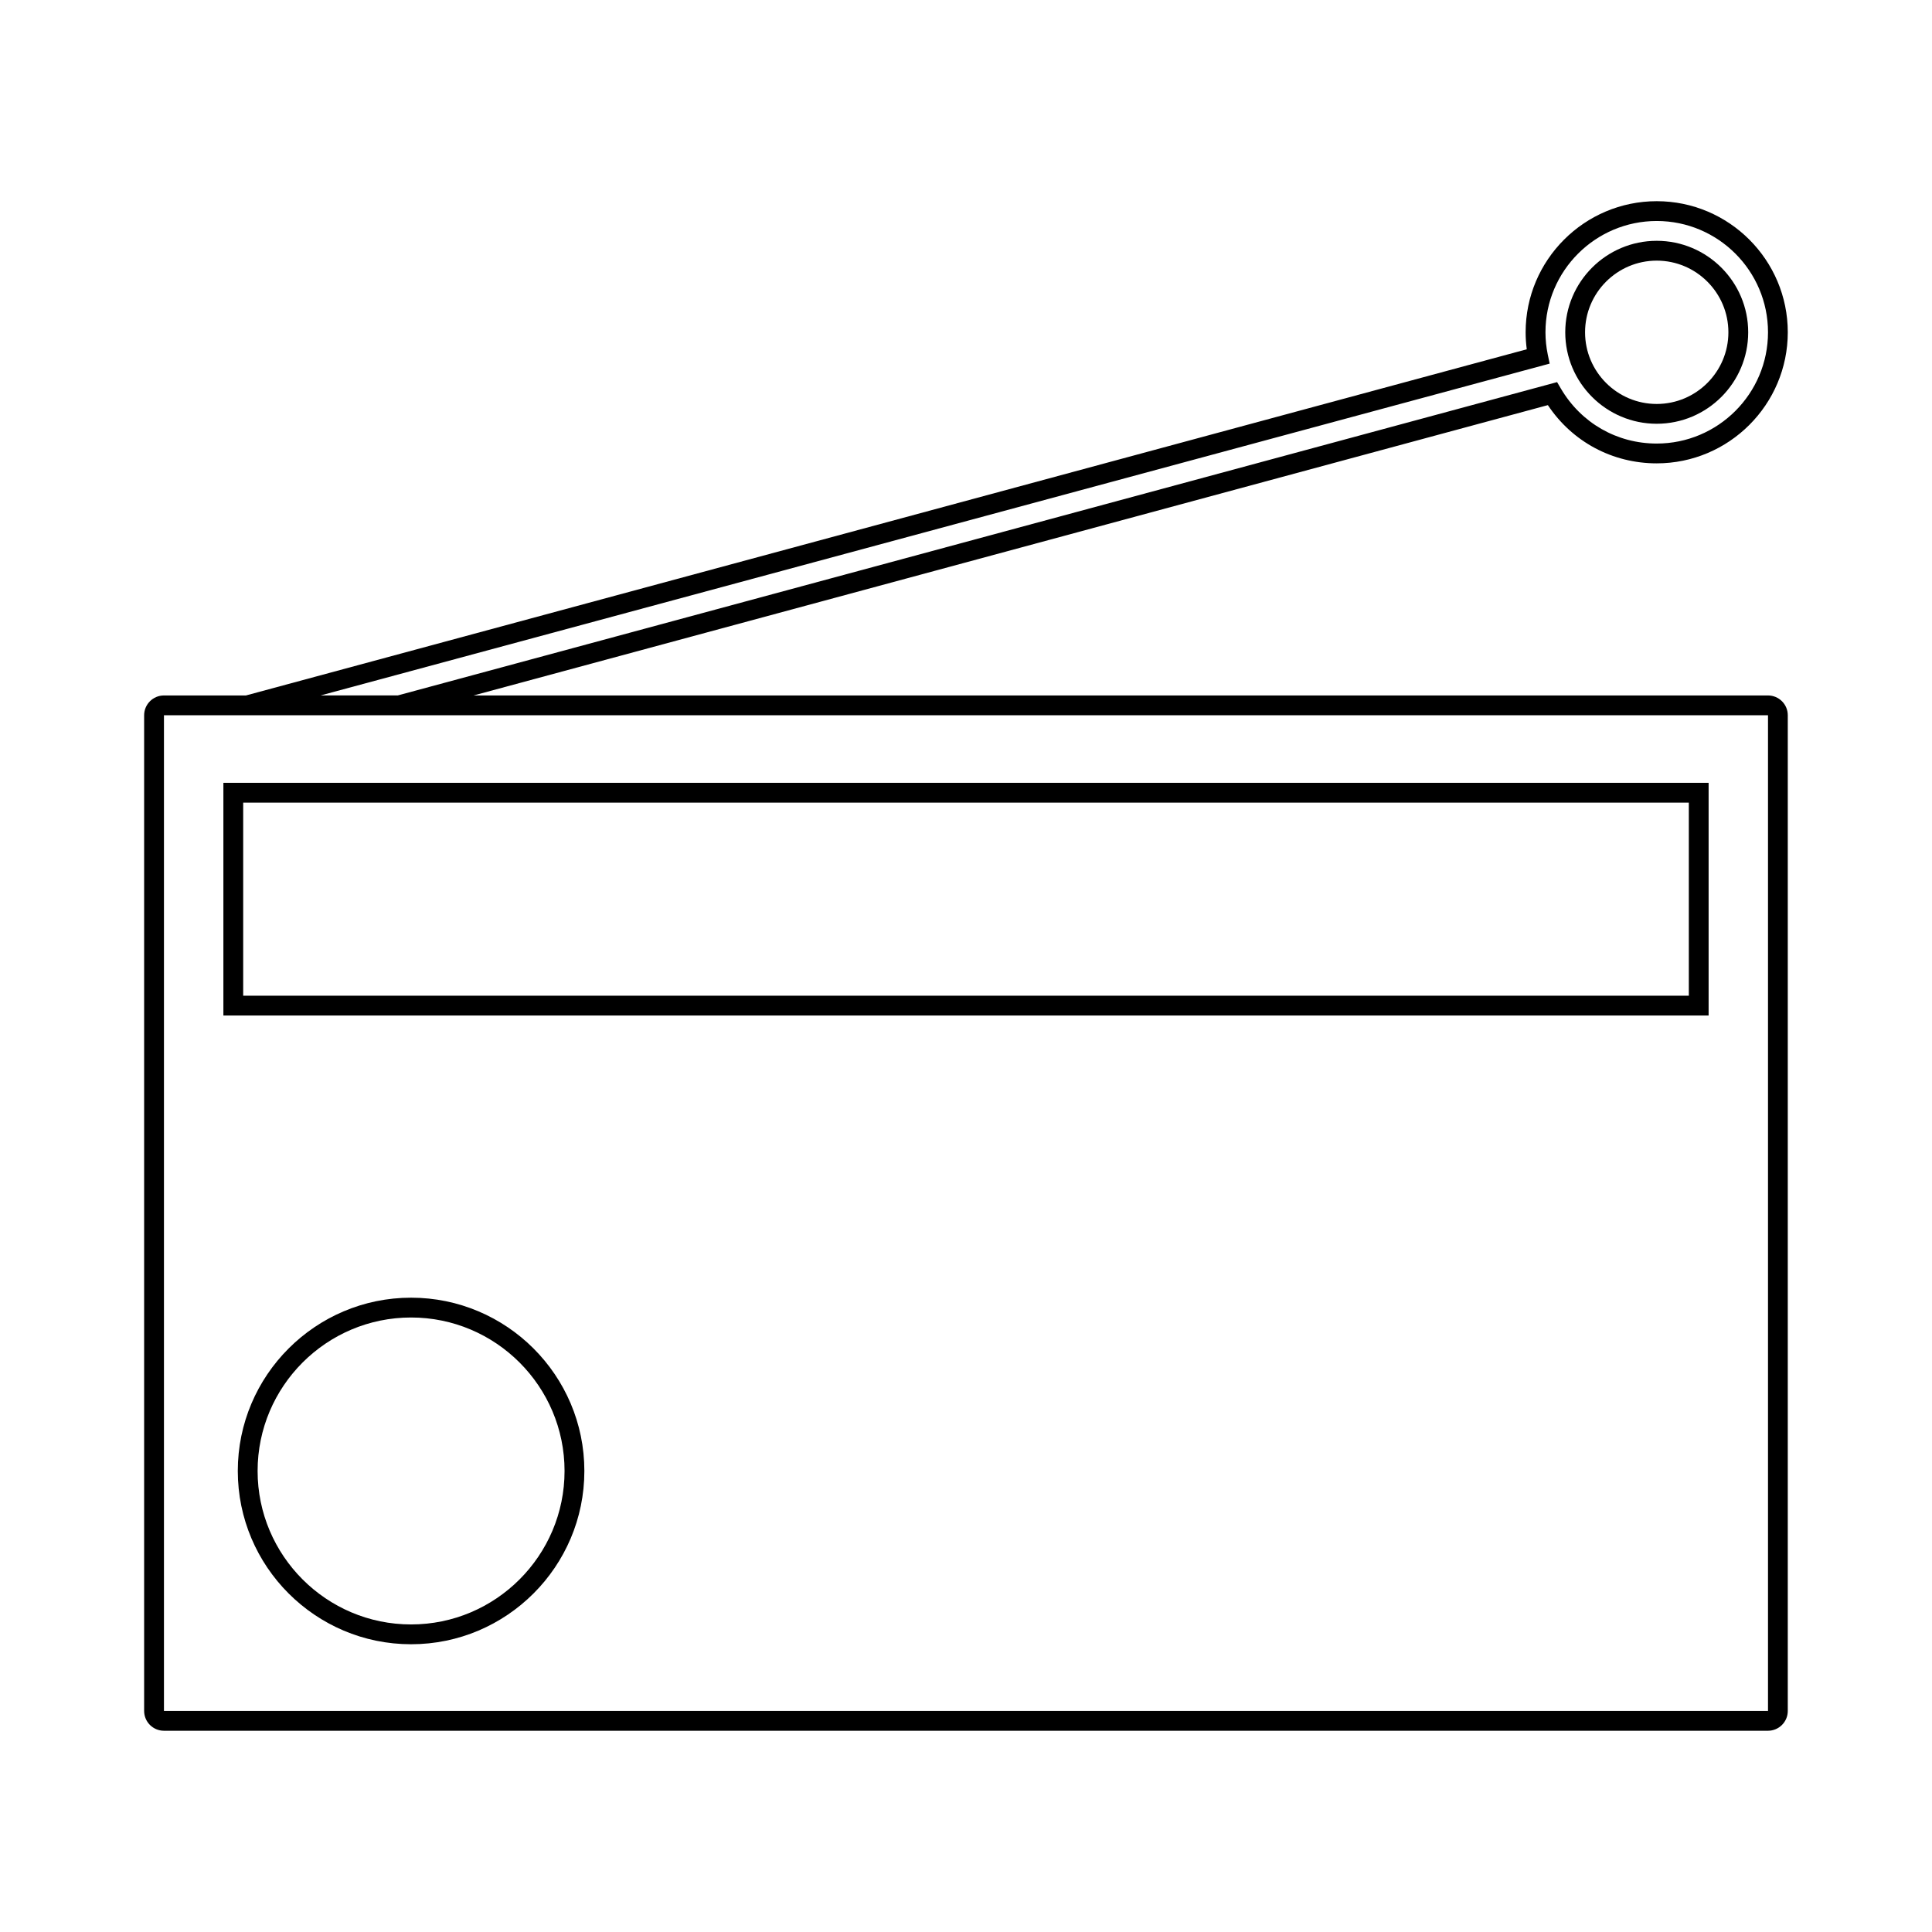 <?xml version="1.0" encoding="UTF-8"?>
<!-- Uploaded to: SVG Repo, www.svgrepo.com, Generator: SVG Repo Mixer Tools -->
<svg fill="#000000" width="800px" height="800px" version="1.1" viewBox="144 144 512 512" xmlns="http://www.w3.org/2000/svg">
 <g>
  <path d="m583.05 256.3c13.367 0 24.242-10.875 24.242-24.242 0-13.367-10.875-24.242-24.242-24.242-13.367 0.004-24.242 10.879-24.242 24.246s10.875 24.238 24.242 24.238zm0-43.23c10.469 0 18.992 8.523 18.992 18.992s-8.523 18.992-18.992 18.992-18.992-8.52-18.992-18.992c0-10.477 8.523-18.992 18.992-18.992z"/>
  <path d="m612.54 328.3h-343.02l284.68-76.938c6.453 9.699 17.098 15.43 28.844 15.43 19.148 0 34.738-15.582 34.738-34.738s-15.586-34.738-34.738-34.738c-19.148 0.004-34.738 15.586-34.738 34.742 0 1.5 0.105 3.008 0.301 4.504l-339.44 91.742-21.723-0.004c-2.891 0-5.246 2.356-5.246 5.246v263.87c0 2.898 2.356 5.246 5.246 5.246h425.09c2.898 0 5.246-2.352 5.246-5.246v-263.87c0.004-2.891-2.348-5.246-5.246-5.246zm-57.863-87.941-0.508-2.426c-0.398-1.93-0.605-3.91-0.605-5.879 0-16.262 13.23-29.488 29.488-29.488 16.258 0.004 29.488 13.227 29.488 29.492 0 16.262-13.23 29.488-29.488 29.488-10.539 0-20.031-5.441-25.395-14.555l-1.012-1.727-307.24 83.035h-20.453zm57.863 359.68v-2.625h-425.09v-263.87h108.89l316.2 0.004v263.87h0.004z"/>
  <path d="m203.2 413.12h393.6v-61.664h-393.6zm5.246-56.414h383.11v51.168h-383.11z"/>
  <path d="m252.94 487.9c-25.32 0-45.922 20.598-45.922 45.922 0 25.32 20.598 45.922 45.922 45.922 25.32 0 45.922-20.598 45.922-45.922s-20.605-45.922-45.922-45.922zm0 86.594c-22.426 0-40.672-18.246-40.672-40.672s18.246-40.672 40.672-40.672 40.672 18.246 40.672 40.672c0 22.422-18.246 40.672-40.672 40.672z"/>
 </g>
</svg>